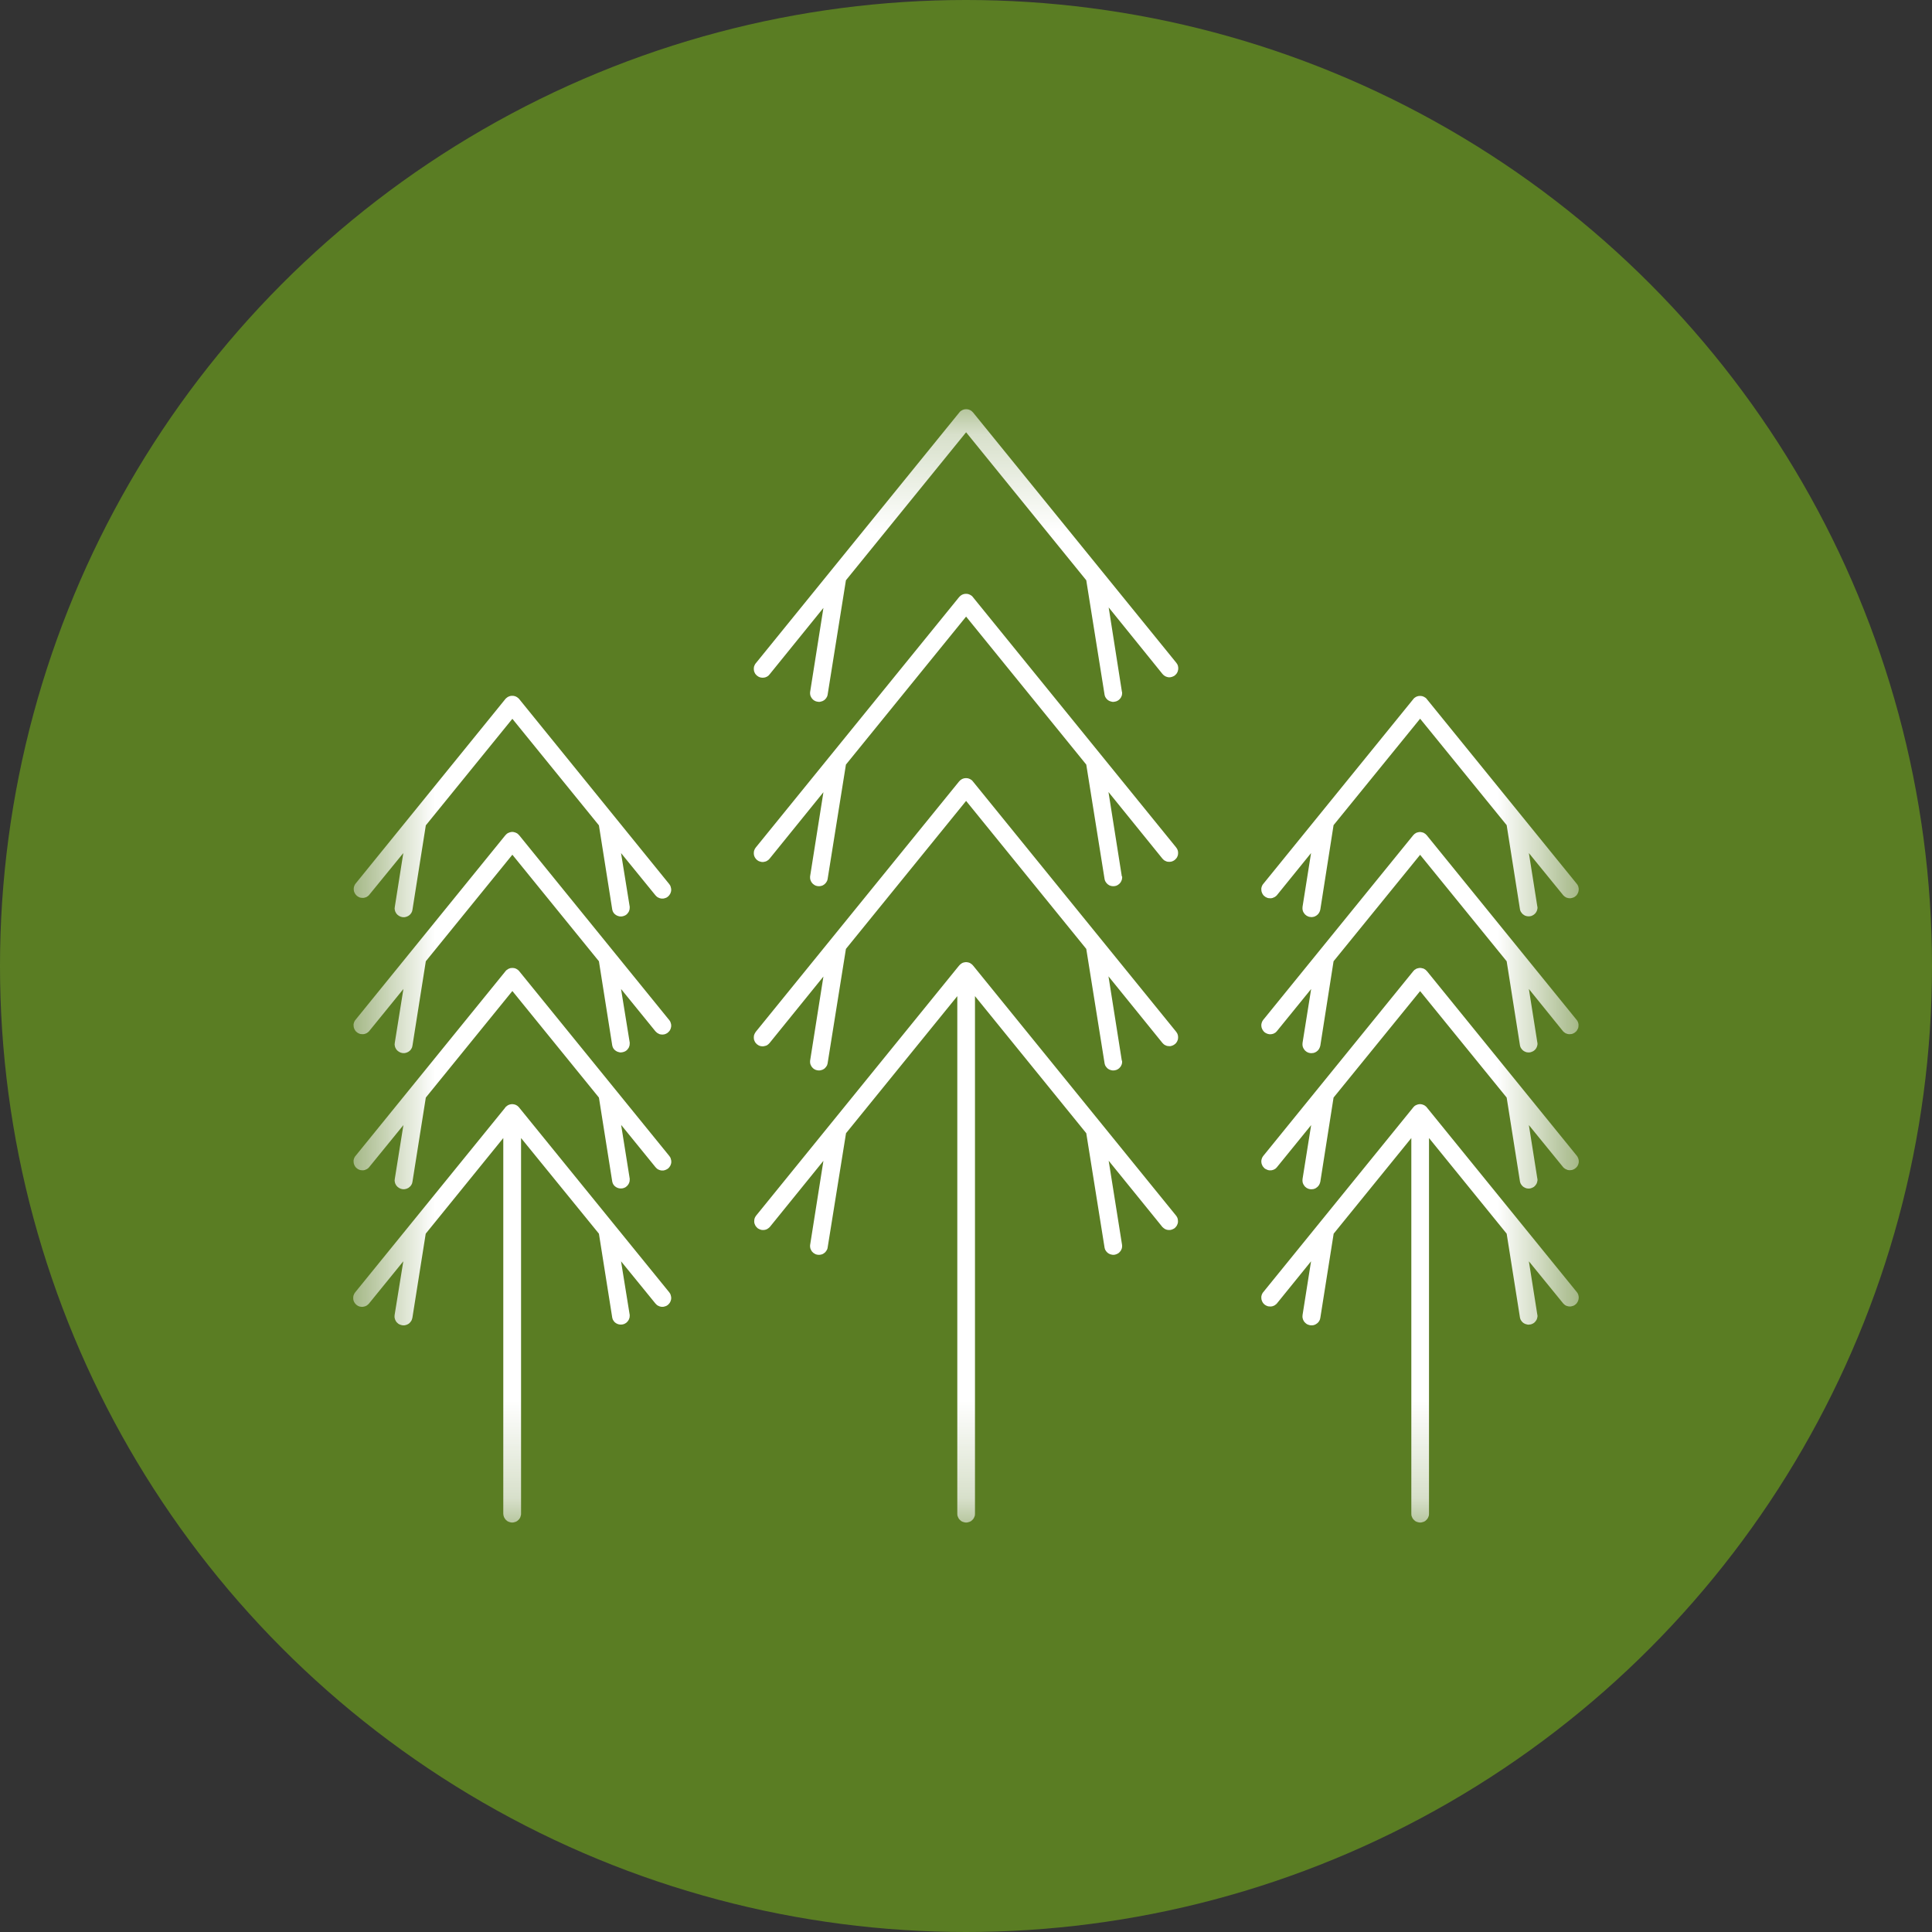 <?xml version="1.0" encoding="UTF-8"?> <svg xmlns="http://www.w3.org/2000/svg" width="20" height="20" viewBox="0 0 20 20" fill="none"><rect x="0" y="0" width="20" height="20" fill="#333333" stroke="none"/><circle cx="10" cy="10" r="10" fill="#5A7D23"></circle><g clip-path="url(#clip0_526_22)"><mask id="mask0_526_22" style="mask-type:luminance" maskUnits="userSpaceOnUse" x="3" y="4" width="14" height="12"><path d="M3.652 4.237H16.348V15.762H3.652V4.237Z" fill="white"></path></mask><g mask="url(#mask0_526_22)"><path d="M3.819 9.267C3.815 9.271 3.811 9.275 3.806 9.278C3.802 9.281 3.797 9.284 3.792 9.287C3.786 9.289 3.781 9.291 3.776 9.292C3.77 9.294 3.765 9.294 3.759 9.295C3.753 9.295 3.748 9.295 3.742 9.294C3.736 9.294 3.731 9.292 3.725 9.291C3.72 9.289 3.715 9.287 3.71 9.284C3.705 9.281 3.7 9.278 3.696 9.275C3.691 9.271 3.687 9.267 3.684 9.263C3.68 9.258 3.677 9.254 3.674 9.249C3.671 9.244 3.669 9.239 3.667 9.234C3.665 9.228 3.663 9.223 3.663 9.217C3.662 9.212 3.661 9.206 3.662 9.2C3.662 9.195 3.662 9.189 3.664 9.183C3.665 9.178 3.667 9.173 3.669 9.167C3.671 9.162 3.674 9.157 3.677 9.152L5.231 7.237C5.235 7.232 5.24 7.227 5.246 7.223C5.251 7.218 5.257 7.215 5.263 7.212C5.269 7.209 5.276 7.206 5.283 7.205C5.289 7.203 5.296 7.203 5.303 7.203C5.31 7.203 5.317 7.203 5.323 7.205C5.33 7.206 5.337 7.209 5.343 7.212C5.349 7.215 5.355 7.218 5.36 7.223C5.366 7.227 5.371 7.232 5.375 7.237L6.928 9.152C6.932 9.157 6.935 9.162 6.938 9.167C6.94 9.173 6.943 9.178 6.944 9.184C6.946 9.19 6.947 9.196 6.948 9.202C6.948 9.208 6.948 9.214 6.948 9.22C6.947 9.226 6.946 9.232 6.944 9.237C6.942 9.243 6.94 9.249 6.937 9.254C6.934 9.259 6.931 9.264 6.927 9.269C6.923 9.274 6.919 9.278 6.914 9.282C6.91 9.285 6.905 9.289 6.899 9.292C6.894 9.294 6.888 9.297 6.882 9.298C6.877 9.3 6.871 9.301 6.865 9.302C6.859 9.302 6.853 9.302 6.847 9.302C6.841 9.301 6.835 9.3 6.829 9.298C6.823 9.296 6.818 9.294 6.813 9.291C6.807 9.288 6.802 9.285 6.798 9.281C6.793 9.277 6.789 9.273 6.785 9.268L6.429 8.831L6.519 9.388C6.519 9.393 6.519 9.399 6.518 9.405C6.518 9.41 6.517 9.416 6.515 9.422C6.513 9.427 6.511 9.432 6.509 9.438C6.506 9.443 6.503 9.448 6.499 9.452C6.496 9.457 6.492 9.461 6.488 9.465C6.483 9.468 6.479 9.472 6.474 9.475C6.469 9.478 6.464 9.48 6.458 9.482C6.453 9.484 6.447 9.485 6.442 9.486C6.436 9.487 6.43 9.488 6.424 9.487C6.419 9.487 6.413 9.487 6.407 9.485C6.402 9.484 6.396 9.482 6.391 9.48C6.386 9.478 6.381 9.475 6.376 9.472C6.371 9.469 6.367 9.465 6.362 9.461C6.358 9.457 6.355 9.453 6.351 9.448C6.348 9.443 6.345 9.438 6.343 9.433C6.341 9.428 6.339 9.422 6.338 9.416L6.2 8.544L5.304 7.441L4.408 8.544L4.27 9.416C4.269 9.422 4.268 9.428 4.266 9.434C4.264 9.44 4.261 9.445 4.258 9.451C4.255 9.456 4.251 9.461 4.247 9.465C4.243 9.47 4.238 9.474 4.233 9.477C4.228 9.481 4.223 9.484 4.217 9.486C4.212 9.489 4.206 9.491 4.2 9.492C4.194 9.494 4.188 9.495 4.182 9.495C4.176 9.495 4.17 9.495 4.164 9.494C4.158 9.493 4.152 9.491 4.146 9.489C4.141 9.487 4.135 9.484 4.13 9.481C4.125 9.478 4.12 9.474 4.115 9.47C4.111 9.466 4.107 9.462 4.103 9.457C4.1 9.452 4.097 9.447 4.094 9.441C4.091 9.435 4.089 9.43 4.088 9.424C4.087 9.418 4.086 9.412 4.085 9.406C4.085 9.4 4.086 9.394 4.087 9.388L4.175 8.831L3.819 9.267ZM11.616 12.89C11.616 12.895 11.616 12.901 11.616 12.907C11.615 12.913 11.614 12.918 11.613 12.924C11.611 12.929 11.609 12.935 11.606 12.94C11.604 12.945 11.6 12.95 11.597 12.954C11.593 12.959 11.589 12.963 11.585 12.967C11.581 12.971 11.576 12.974 11.571 12.977C11.566 12.98 11.561 12.982 11.556 12.984C11.55 12.986 11.545 12.988 11.539 12.989C11.533 12.989 11.527 12.99 11.522 12.99C11.516 12.989 11.51 12.989 11.505 12.987C11.499 12.986 11.494 12.985 11.488 12.982C11.483 12.98 11.478 12.977 11.473 12.974C11.468 12.971 11.464 12.967 11.46 12.963C11.456 12.959 11.452 12.955 11.449 12.95C11.445 12.945 11.443 12.94 11.44 12.935C11.438 12.93 11.436 12.924 11.435 12.919L11.245 11.731L10.093 10.312V15.669C10.093 15.675 10.093 15.681 10.092 15.687C10.09 15.693 10.089 15.699 10.086 15.704C10.084 15.71 10.081 15.715 10.078 15.72C10.075 15.725 10.071 15.73 10.066 15.734C10.062 15.738 10.057 15.742 10.053 15.746C10.047 15.749 10.042 15.752 10.037 15.754C10.031 15.756 10.025 15.758 10.019 15.759C10.014 15.761 10.008 15.761 10.002 15.761C9.995 15.761 9.989 15.761 9.984 15.759C9.978 15.758 9.972 15.756 9.966 15.754C9.961 15.752 9.955 15.749 9.95 15.746C9.945 15.742 9.941 15.738 9.937 15.734C9.932 15.73 9.928 15.725 9.925 15.72C9.922 15.715 9.919 15.71 9.917 15.704C9.914 15.699 9.913 15.693 9.911 15.687C9.91 15.681 9.91 15.675 9.91 15.669V10.312L8.758 11.731L8.567 12.919C8.566 12.925 8.564 12.93 8.562 12.935C8.559 12.941 8.556 12.946 8.553 12.95C8.55 12.955 8.546 12.96 8.542 12.964C8.538 12.968 8.534 12.971 8.529 12.974C8.524 12.978 8.519 12.98 8.514 12.983C8.508 12.985 8.503 12.987 8.497 12.988C8.492 12.989 8.486 12.99 8.48 12.99C8.475 12.99 8.469 12.99 8.463 12.989C8.457 12.988 8.452 12.987 8.446 12.985C8.441 12.983 8.436 12.98 8.431 12.977C8.426 12.974 8.421 12.971 8.417 12.967C8.413 12.963 8.409 12.959 8.405 12.955C8.402 12.95 8.399 12.945 8.396 12.94C8.393 12.935 8.391 12.93 8.389 12.924C8.388 12.919 8.387 12.913 8.386 12.907C8.386 12.902 8.386 12.896 8.386 12.89L8.524 12.017L7.968 12.703C7.964 12.707 7.959 12.711 7.955 12.714C7.95 12.718 7.945 12.721 7.94 12.724C7.935 12.726 7.929 12.728 7.924 12.73C7.918 12.731 7.912 12.732 7.907 12.733C7.901 12.733 7.895 12.733 7.889 12.733C7.883 12.732 7.878 12.731 7.872 12.729C7.866 12.727 7.861 12.725 7.856 12.722C7.851 12.72 7.846 12.716 7.841 12.713C7.837 12.709 7.833 12.705 7.829 12.7C7.825 12.696 7.822 12.691 7.819 12.686C7.816 12.681 7.814 12.675 7.812 12.67C7.81 12.665 7.809 12.659 7.808 12.653C7.808 12.647 7.807 12.641 7.808 12.636C7.808 12.63 7.809 12.624 7.81 12.618C7.812 12.613 7.814 12.607 7.816 12.602C7.819 12.597 7.822 12.592 7.825 12.587L9.925 10C9.927 9.997 9.93 9.994 9.932 9.992C9.934 9.989 9.937 9.986 9.94 9.984C9.943 9.981 9.946 9.979 9.949 9.977C9.952 9.975 9.955 9.973 9.958 9.971C9.961 9.969 9.965 9.968 9.968 9.966C9.972 9.965 9.975 9.964 9.979 9.963C9.983 9.962 9.986 9.961 9.99 9.961C9.994 9.961 9.997 9.96 10.001 9.96C10.005 9.96 10.008 9.961 10.012 9.961C10.016 9.961 10.019 9.962 10.023 9.963C10.027 9.964 10.03 9.965 10.034 9.966C10.037 9.968 10.041 9.969 10.044 9.971C10.047 9.973 10.05 9.975 10.053 9.977C10.056 9.979 10.059 9.981 10.062 9.984C10.065 9.986 10.068 9.989 10.07 9.992C10.072 9.994 10.075 9.997 10.077 10L12.177 12.587C12.18 12.592 12.183 12.597 12.186 12.602C12.188 12.607 12.19 12.613 12.192 12.618C12.193 12.624 12.194 12.63 12.194 12.636C12.195 12.641 12.194 12.647 12.194 12.653C12.193 12.659 12.192 12.665 12.19 12.67C12.188 12.675 12.186 12.681 12.183 12.686C12.18 12.691 12.177 12.696 12.173 12.7C12.169 12.705 12.165 12.709 12.161 12.713C12.156 12.716 12.151 12.72 12.146 12.722C12.141 12.725 12.136 12.727 12.13 12.729C12.124 12.731 12.119 12.732 12.113 12.733C12.107 12.733 12.101 12.733 12.095 12.733C12.09 12.732 12.084 12.731 12.078 12.73C12.073 12.728 12.067 12.726 12.062 12.724C12.057 12.721 12.052 12.718 12.047 12.714C12.043 12.711 12.038 12.707 12.034 12.703L11.477 12.016L11.616 12.89ZM11.616 10.982C11.616 10.987 11.616 10.993 11.616 10.999C11.615 11.004 11.614 11.01 11.613 11.016C11.611 11.021 11.609 11.026 11.606 11.032C11.604 11.037 11.6 11.041 11.597 11.046C11.593 11.051 11.589 11.055 11.585 11.059C11.581 11.062 11.576 11.066 11.571 11.069C11.566 11.072 11.561 11.074 11.556 11.076C11.55 11.078 11.545 11.079 11.539 11.08C11.533 11.081 11.527 11.082 11.522 11.081C11.516 11.081 11.51 11.081 11.505 11.079C11.499 11.078 11.494 11.076 11.488 11.074C11.483 11.072 11.478 11.069 11.473 11.066C11.468 11.063 11.464 11.059 11.46 11.055C11.456 11.051 11.452 11.046 11.449 11.042C11.445 11.037 11.443 11.032 11.44 11.027C11.438 11.021 11.436 11.016 11.435 11.01L11.245 9.823L10.001 8.291L8.757 9.823L8.567 11.01C8.566 11.016 8.564 11.021 8.562 11.027C8.559 11.032 8.556 11.037 8.553 11.042C8.55 11.046 8.546 11.051 8.542 11.055C8.538 11.059 8.534 11.063 8.529 11.066C8.524 11.069 8.519 11.072 8.514 11.074C8.508 11.076 8.503 11.078 8.497 11.079C8.492 11.081 8.486 11.081 8.48 11.081C8.475 11.082 8.469 11.081 8.463 11.08C8.457 11.079 8.452 11.078 8.446 11.076C8.441 11.074 8.436 11.072 8.431 11.069C8.426 11.066 8.421 11.062 8.417 11.059C8.413 11.055 8.409 11.051 8.405 11.046C8.402 11.041 8.399 11.037 8.396 11.032C8.393 11.026 8.391 11.021 8.389 11.016C8.388 11.01 8.387 11.004 8.386 10.999C8.386 10.993 8.386 10.987 8.386 10.982L8.524 10.109L7.966 10.798C7.962 10.802 7.958 10.807 7.954 10.81C7.949 10.814 7.944 10.818 7.939 10.821C7.933 10.823 7.928 10.826 7.922 10.827C7.916 10.829 7.91 10.83 7.904 10.831C7.898 10.832 7.892 10.832 7.886 10.831C7.88 10.831 7.874 10.829 7.869 10.828C7.863 10.826 7.857 10.824 7.852 10.821C7.847 10.818 7.842 10.815 7.837 10.811C7.832 10.807 7.828 10.803 7.824 10.798C7.82 10.793 7.817 10.789 7.814 10.783C7.811 10.778 7.809 10.772 7.807 10.767C7.805 10.761 7.804 10.755 7.804 10.749C7.803 10.743 7.803 10.737 7.804 10.731C7.804 10.725 7.805 10.719 7.807 10.713C7.809 10.707 7.811 10.702 7.814 10.697C7.817 10.691 7.82 10.686 7.824 10.681L9.928 8.09C9.933 8.084 9.938 8.08 9.943 8.075C9.948 8.071 9.954 8.067 9.96 8.064C9.967 8.061 9.973 8.059 9.98 8.057C9.987 8.056 9.993 8.055 10 8.055C10.007 8.055 10.014 8.056 10.021 8.057C10.027 8.059 10.034 8.061 10.04 8.064C10.046 8.067 10.052 8.071 10.058 8.075C10.063 8.08 10.068 8.084 10.072 8.09L12.175 10.68C12.179 10.685 12.182 10.69 12.185 10.695C12.188 10.7 12.19 10.706 12.192 10.712C12.194 10.718 12.195 10.723 12.195 10.729C12.196 10.736 12.196 10.741 12.195 10.748C12.195 10.754 12.194 10.759 12.192 10.765C12.19 10.771 12.188 10.776 12.185 10.782C12.182 10.787 12.179 10.792 12.175 10.797C12.171 10.801 12.167 10.806 12.162 10.809C12.158 10.813 12.152 10.816 12.147 10.819C12.142 10.822 12.136 10.824 12.13 10.826C12.125 10.828 12.119 10.829 12.113 10.83C12.107 10.83 12.101 10.83 12.095 10.829C12.089 10.829 12.083 10.828 12.077 10.826C12.072 10.824 12.066 10.822 12.061 10.819C12.055 10.816 12.05 10.813 12.046 10.809C12.041 10.805 12.037 10.801 12.033 10.796L11.475 10.107L11.613 10.98L11.616 10.982ZM11.616 9.073C11.617 9.079 11.617 9.085 11.616 9.091C11.615 9.096 11.614 9.102 11.613 9.108C11.611 9.113 11.609 9.118 11.606 9.124C11.604 9.129 11.601 9.134 11.597 9.138C11.594 9.143 11.59 9.147 11.585 9.151C11.581 9.155 11.576 9.158 11.572 9.161C11.566 9.164 11.561 9.166 11.556 9.169C11.55 9.17 11.545 9.172 11.539 9.173C11.534 9.174 11.528 9.174 11.522 9.174C11.516 9.174 11.511 9.173 11.505 9.172C11.499 9.171 11.494 9.169 11.488 9.167C11.483 9.164 11.478 9.162 11.473 9.158C11.468 9.155 11.464 9.152 11.46 9.147C11.456 9.143 11.452 9.139 11.449 9.134C11.445 9.129 11.443 9.124 11.44 9.119C11.438 9.114 11.436 9.108 11.435 9.103L11.245 7.915L10.001 6.383L8.757 7.915L8.567 9.103C8.566 9.108 8.564 9.114 8.562 9.119C8.559 9.124 8.556 9.129 8.553 9.134C8.55 9.139 8.546 9.143 8.542 9.147C8.538 9.152 8.534 9.155 8.529 9.158C8.524 9.162 8.519 9.164 8.514 9.167C8.508 9.169 8.503 9.171 8.497 9.172C8.492 9.173 8.486 9.174 8.48 9.174C8.474 9.174 8.468 9.174 8.463 9.173C8.457 9.172 8.451 9.17 8.446 9.169C8.441 9.166 8.435 9.164 8.43 9.161C8.426 9.158 8.421 9.155 8.417 9.151C8.412 9.147 8.408 9.143 8.405 9.138C8.401 9.134 8.398 9.129 8.396 9.124C8.393 9.118 8.391 9.113 8.389 9.108C8.388 9.102 8.387 9.096 8.386 9.091C8.386 9.085 8.386 9.079 8.386 9.073L8.524 8.201L7.966 8.89C7.962 8.894 7.958 8.899 7.954 8.902C7.949 8.906 7.944 8.909 7.939 8.912C7.933 8.915 7.928 8.918 7.922 8.919C7.916 8.921 7.91 8.922 7.904 8.923C7.898 8.923 7.892 8.923 7.886 8.923C7.88 8.922 7.874 8.921 7.869 8.919C7.863 8.918 7.857 8.915 7.852 8.913C7.847 8.91 7.842 8.906 7.837 8.903C7.832 8.899 7.828 8.895 7.824 8.89C7.82 8.885 7.817 8.88 7.814 8.875C7.811 8.87 7.809 8.864 7.807 8.858C7.805 8.853 7.804 8.847 7.804 8.841C7.803 8.835 7.803 8.829 7.804 8.823C7.804 8.817 7.805 8.811 7.807 8.805C7.809 8.799 7.811 8.794 7.814 8.788C7.817 8.783 7.82 8.778 7.824 8.773L9.928 6.182C9.933 6.176 9.938 6.171 9.943 6.167C9.948 6.163 9.954 6.159 9.96 6.156C9.967 6.153 9.973 6.151 9.98 6.149C9.987 6.148 9.993 6.147 10 6.147C10.007 6.147 10.014 6.148 10.021 6.149C10.027 6.151 10.034 6.153 10.04 6.156C10.046 6.159 10.052 6.163 10.058 6.167C10.063 6.171 10.068 6.176 10.072 6.182L12.175 8.772C12.179 8.777 12.182 8.782 12.185 8.787C12.188 8.792 12.19 8.798 12.192 8.804C12.194 8.809 12.195 8.815 12.195 8.821C12.196 8.827 12.196 8.833 12.195 8.839C12.195 8.845 12.194 8.851 12.192 8.857C12.19 8.863 12.188 8.868 12.185 8.874C12.182 8.879 12.179 8.884 12.175 8.888C12.171 8.893 12.167 8.897 12.162 8.901C12.158 8.905 12.152 8.908 12.147 8.911C12.142 8.914 12.136 8.916 12.13 8.918C12.125 8.92 12.119 8.921 12.113 8.921C12.107 8.922 12.101 8.922 12.095 8.921C12.089 8.921 12.083 8.92 12.077 8.918C12.072 8.916 12.066 8.914 12.061 8.911C12.055 8.908 12.05 8.905 12.046 8.901C12.041 8.897 12.037 8.893 12.033 8.888L11.475 8.199L11.613 9.072L11.616 9.073ZM11.616 7.166C11.616 7.171 11.616 7.177 11.616 7.183C11.615 7.189 11.614 7.194 11.613 7.2C11.611 7.205 11.609 7.211 11.606 7.216C11.604 7.221 11.6 7.226 11.597 7.23C11.593 7.235 11.589 7.239 11.585 7.243C11.581 7.246 11.576 7.25 11.571 7.253C11.566 7.256 11.561 7.258 11.556 7.26C11.55 7.262 11.545 7.263 11.539 7.264C11.533 7.265 11.527 7.266 11.522 7.266C11.516 7.265 11.51 7.265 11.505 7.263C11.499 7.262 11.494 7.26 11.488 7.258C11.483 7.256 11.478 7.253 11.473 7.25C11.468 7.247 11.464 7.243 11.46 7.239C11.456 7.235 11.452 7.231 11.449 7.226C11.445 7.221 11.443 7.216 11.44 7.211C11.438 7.206 11.436 7.2 11.435 7.195L11.245 6.007L10.001 4.475L8.757 6.007L8.567 7.195C8.566 7.2 8.564 7.206 8.562 7.211C8.559 7.216 8.556 7.221 8.553 7.226C8.55 7.231 8.546 7.235 8.542 7.239C8.538 7.243 8.534 7.247 8.529 7.25C8.524 7.253 8.519 7.256 8.514 7.258C8.508 7.26 8.503 7.262 8.497 7.263C8.492 7.265 8.486 7.265 8.48 7.266C8.475 7.266 8.469 7.265 8.463 7.264C8.457 7.263 8.452 7.262 8.446 7.26C8.441 7.258 8.436 7.256 8.431 7.253C8.426 7.25 8.421 7.246 8.417 7.243C8.413 7.239 8.409 7.235 8.405 7.23C8.402 7.226 8.399 7.221 8.396 7.216C8.393 7.211 8.391 7.205 8.389 7.2C8.388 7.194 8.387 7.189 8.386 7.183C8.386 7.177 8.386 7.171 8.386 7.166L8.524 6.293L7.966 6.982C7.962 6.987 7.958 6.991 7.954 6.995C7.949 6.998 7.944 7.002 7.939 7.005C7.933 7.007 7.928 7.01 7.922 7.012C7.916 7.013 7.91 7.015 7.904 7.015C7.898 7.016 7.892 7.016 7.886 7.015C7.88 7.015 7.874 7.013 7.869 7.012C7.863 7.01 7.857 7.008 7.852 7.005C7.847 7.002 7.842 6.999 7.837 6.995C7.832 6.991 7.828 6.987 7.824 6.982C7.82 6.978 7.817 6.973 7.814 6.967C7.811 6.962 7.809 6.956 7.807 6.951C7.806 6.945 7.804 6.939 7.804 6.933C7.803 6.927 7.803 6.921 7.804 6.915C7.804 6.909 7.805 6.903 7.807 6.897C7.809 6.892 7.811 6.886 7.814 6.881C7.817 6.875 7.82 6.87 7.824 6.866L9.93 4.271C9.934 4.265 9.939 4.261 9.944 4.256C9.95 4.252 9.956 4.248 9.962 4.245C9.968 4.242 9.975 4.24 9.981 4.238C9.988 4.237 9.995 4.236 10.002 4.236C10.009 4.236 10.015 4.237 10.022 4.238C10.029 4.24 10.035 4.242 10.042 4.245C10.048 4.248 10.054 4.252 10.059 4.256C10.064 4.261 10.069 4.265 10.074 4.271L12.177 6.861C12.181 6.866 12.184 6.871 12.187 6.876C12.19 6.881 12.192 6.887 12.194 6.893C12.195 6.899 12.196 6.904 12.197 6.91C12.197 6.916 12.197 6.922 12.197 6.928C12.196 6.934 12.195 6.94 12.193 6.946C12.192 6.952 12.189 6.957 12.186 6.963C12.184 6.968 12.18 6.973 12.176 6.978C12.173 6.982 12.168 6.987 12.164 6.99C12.159 6.994 12.154 6.998 12.149 7C12.143 7.003 12.138 7.005 12.132 7.007C12.126 7.009 12.12 7.01 12.114 7.011C12.108 7.011 12.102 7.011 12.096 7.011C12.09 7.01 12.084 7.009 12.079 7.007C12.073 7.005 12.067 7.003 12.062 7C12.057 6.997 12.052 6.994 12.047 6.99C12.042 6.986 12.038 6.982 12.034 6.977L11.477 6.288L11.614 7.161L11.616 7.166ZM15.916 13.613C15.916 13.618 15.916 13.624 15.916 13.63C15.915 13.636 15.914 13.641 15.912 13.647C15.911 13.652 15.909 13.658 15.906 13.663C15.903 13.668 15.9 13.673 15.897 13.677C15.893 13.682 15.889 13.686 15.885 13.69C15.881 13.694 15.876 13.697 15.871 13.7C15.866 13.703 15.861 13.705 15.856 13.707C15.85 13.709 15.845 13.711 15.839 13.711C15.833 13.712 15.828 13.713 15.822 13.713C15.816 13.712 15.81 13.712 15.805 13.71C15.799 13.709 15.794 13.707 15.788 13.705C15.783 13.703 15.778 13.7 15.773 13.697C15.768 13.694 15.764 13.69 15.76 13.686C15.756 13.682 15.752 13.678 15.749 13.673C15.745 13.668 15.743 13.663 15.74 13.658C15.738 13.653 15.736 13.647 15.735 13.642L15.597 12.771L14.793 11.781V15.669C14.793 15.675 14.793 15.681 14.792 15.687C14.79 15.693 14.789 15.699 14.786 15.704C14.784 15.71 14.781 15.715 14.778 15.72C14.774 15.725 14.771 15.73 14.766 15.734C14.762 15.738 14.758 15.742 14.753 15.746C14.748 15.749 14.742 15.752 14.737 15.754C14.731 15.756 14.725 15.758 14.719 15.759C14.713 15.761 14.707 15.761 14.701 15.761C14.695 15.761 14.69 15.761 14.684 15.759C14.678 15.758 14.672 15.756 14.666 15.754C14.661 15.752 14.655 15.749 14.65 15.746C14.646 15.742 14.641 15.738 14.637 15.734C14.632 15.73 14.629 15.725 14.625 15.72C14.622 15.715 14.619 15.71 14.617 15.704C14.614 15.699 14.613 15.693 14.611 15.687C14.61 15.681 14.61 15.675 14.61 15.669V11.781L13.806 12.771L13.668 13.642C13.667 13.648 13.666 13.653 13.664 13.659C13.661 13.665 13.659 13.67 13.656 13.676C13.652 13.681 13.649 13.686 13.645 13.69C13.64 13.695 13.636 13.699 13.631 13.702C13.626 13.706 13.621 13.709 13.615 13.712C13.61 13.714 13.604 13.716 13.598 13.718C13.592 13.719 13.586 13.72 13.58 13.72C13.574 13.72 13.568 13.72 13.562 13.719C13.556 13.718 13.55 13.716 13.544 13.714C13.538 13.712 13.533 13.71 13.528 13.707C13.523 13.703 13.518 13.7 13.513 13.695C13.509 13.691 13.505 13.687 13.501 13.682C13.498 13.677 13.494 13.672 13.492 13.666C13.489 13.661 13.487 13.655 13.486 13.649C13.484 13.643 13.483 13.637 13.483 13.631C13.483 13.625 13.483 13.619 13.484 13.613L13.572 13.057L13.217 13.495C13.213 13.499 13.209 13.503 13.204 13.506C13.2 13.51 13.195 13.513 13.189 13.516C13.184 13.518 13.179 13.52 13.173 13.522C13.167 13.523 13.162 13.524 13.156 13.525C13.15 13.525 13.144 13.525 13.139 13.524C13.133 13.524 13.127 13.523 13.121 13.521C13.116 13.519 13.111 13.517 13.105 13.514C13.1 13.511 13.095 13.508 13.091 13.505C13.086 13.501 13.082 13.497 13.078 13.492C13.075 13.488 13.071 13.483 13.069 13.478C13.066 13.473 13.063 13.467 13.062 13.462C13.06 13.456 13.058 13.451 13.058 13.445C13.057 13.439 13.057 13.433 13.057 13.428C13.057 13.422 13.058 13.416 13.06 13.41C13.061 13.405 13.063 13.399 13.066 13.394C13.068 13.389 13.071 13.384 13.075 13.379L14.624 11.471C14.626 11.468 14.628 11.465 14.631 11.462C14.633 11.459 14.636 11.456 14.639 11.454C14.641 11.451 14.644 11.449 14.647 11.447C14.65 11.445 14.654 11.443 14.657 11.441C14.66 11.439 14.664 11.438 14.667 11.437C14.671 11.435 14.674 11.434 14.678 11.433C14.681 11.432 14.685 11.432 14.689 11.431C14.692 11.431 14.696 11.43 14.7 11.43C14.704 11.43 14.707 11.431 14.711 11.431C14.715 11.432 14.718 11.432 14.722 11.433C14.726 11.434 14.729 11.435 14.733 11.437C14.736 11.438 14.74 11.439 14.743 11.441C14.746 11.443 14.749 11.445 14.752 11.447C14.755 11.449 14.758 11.451 14.761 11.454C14.764 11.456 14.767 11.459 14.769 11.462C14.771 11.465 14.774 11.468 14.776 11.471L16.325 13.378C16.329 13.383 16.332 13.388 16.334 13.393C16.337 13.399 16.339 13.404 16.34 13.41C16.341 13.415 16.342 13.421 16.343 13.427C16.343 13.433 16.343 13.439 16.342 13.444C16.341 13.45 16.34 13.456 16.338 13.461C16.337 13.467 16.334 13.472 16.331 13.477C16.328 13.482 16.325 13.487 16.322 13.492C16.318 13.496 16.314 13.5 16.309 13.504C16.305 13.508 16.3 13.511 16.294 13.514C16.289 13.517 16.284 13.519 16.278 13.52C16.273 13.522 16.267 13.523 16.261 13.524C16.256 13.525 16.25 13.525 16.244 13.524C16.238 13.524 16.232 13.523 16.227 13.521C16.221 13.52 16.216 13.518 16.21 13.515C16.205 13.513 16.2 13.509 16.196 13.506C16.191 13.502 16.187 13.498 16.183 13.494L15.827 13.057L15.915 13.614L15.916 13.613ZM15.916 12.204C15.916 12.21 15.916 12.215 15.916 12.221C15.915 12.227 15.914 12.232 15.912 12.238C15.911 12.243 15.909 12.249 15.906 12.254C15.903 12.259 15.9 12.264 15.897 12.268C15.893 12.273 15.889 12.277 15.885 12.281C15.881 12.285 15.876 12.288 15.871 12.291C15.866 12.294 15.861 12.296 15.856 12.298C15.85 12.3 15.845 12.302 15.839 12.303C15.833 12.304 15.828 12.304 15.822 12.304C15.816 12.304 15.81 12.303 15.805 12.302C15.799 12.3 15.794 12.299 15.788 12.296C15.783 12.294 15.778 12.291 15.773 12.288C15.768 12.285 15.764 12.281 15.76 12.277C15.756 12.273 15.752 12.269 15.749 12.264C15.745 12.259 15.743 12.254 15.74 12.249C15.738 12.244 15.736 12.238 15.735 12.233L15.597 11.362L14.701 10.26L13.805 11.362L13.668 12.233C13.667 12.239 13.665 12.245 13.663 12.25C13.661 12.256 13.658 12.262 13.655 12.267C13.652 12.272 13.648 12.277 13.644 12.281C13.64 12.286 13.635 12.29 13.63 12.293C13.626 12.297 13.62 12.3 13.615 12.303C13.609 12.305 13.604 12.307 13.598 12.309C13.592 12.31 13.586 12.311 13.579 12.311C13.573 12.312 13.567 12.311 13.561 12.31C13.555 12.309 13.549 12.308 13.544 12.306C13.538 12.303 13.532 12.301 13.527 12.298C13.522 12.294 13.517 12.291 13.513 12.287C13.508 12.283 13.504 12.278 13.501 12.273C13.497 12.268 13.494 12.263 13.491 12.257C13.489 12.252 13.487 12.246 13.485 12.24C13.484 12.234 13.483 12.228 13.483 12.222C13.483 12.216 13.483 12.21 13.484 12.204L13.573 11.647L13.217 12.085C13.214 12.089 13.209 12.093 13.205 12.097C13.2 12.1 13.195 12.103 13.19 12.106C13.185 12.108 13.179 12.111 13.174 12.112C13.168 12.114 13.162 12.115 13.156 12.115C13.15 12.116 13.145 12.115 13.139 12.115C13.133 12.114 13.127 12.113 13.122 12.111C13.116 12.109 13.111 12.107 13.106 12.104C13.101 12.102 13.096 12.098 13.091 12.095C13.087 12.091 13.083 12.087 13.079 12.082C13.075 12.078 13.072 12.073 13.069 12.068C13.066 12.063 13.064 12.058 13.062 12.052C13.06 12.047 13.059 12.041 13.058 12.035C13.057 12.029 13.057 12.024 13.057 12.018C13.058 12.012 13.059 12.006 13.06 12.001C13.062 11.995 13.064 11.989 13.066 11.984C13.069 11.979 13.072 11.974 13.075 11.969L14.629 10.055C14.633 10.05 14.638 10.045 14.643 10.04C14.649 10.036 14.655 10.032 14.661 10.029C14.667 10.026 14.674 10.024 14.68 10.023C14.687 10.021 14.694 10.02 14.701 10.02C14.708 10.02 14.715 10.021 14.721 10.023C14.728 10.024 14.735 10.026 14.741 10.029C14.747 10.032 14.753 10.036 14.758 10.04C14.764 10.045 14.768 10.05 14.773 10.055L16.326 11.968C16.329 11.972 16.332 11.977 16.334 11.983C16.337 11.988 16.339 11.993 16.34 11.999C16.342 12.005 16.343 12.011 16.343 12.016C16.344 12.022 16.343 12.028 16.343 12.034C16.342 12.04 16.341 12.045 16.339 12.051C16.337 12.056 16.335 12.062 16.332 12.067C16.329 12.072 16.326 12.077 16.322 12.081C16.318 12.086 16.314 12.09 16.309 12.093C16.305 12.097 16.3 12.1 16.295 12.103C16.29 12.106 16.285 12.108 16.279 12.11C16.273 12.111 16.268 12.113 16.262 12.113C16.256 12.114 16.25 12.114 16.244 12.114C16.239 12.113 16.233 12.112 16.227 12.111C16.222 12.109 16.216 12.107 16.211 12.104C16.206 12.102 16.201 12.099 16.196 12.095C16.191 12.092 16.187 12.088 16.183 12.084L15.827 11.647L15.915 12.204H15.916ZM15.916 10.795C15.916 10.801 15.916 10.806 15.916 10.812C15.915 10.818 15.914 10.824 15.912 10.829C15.911 10.835 15.909 10.84 15.906 10.845C15.903 10.85 15.9 10.855 15.897 10.86C15.893 10.864 15.889 10.868 15.885 10.872C15.881 10.876 15.876 10.879 15.871 10.882C15.866 10.885 15.861 10.887 15.856 10.889C15.85 10.891 15.845 10.893 15.839 10.894C15.833 10.895 15.828 10.895 15.822 10.895C15.816 10.895 15.81 10.894 15.805 10.893C15.799 10.892 15.794 10.89 15.788 10.887C15.783 10.885 15.778 10.883 15.773 10.879C15.768 10.876 15.764 10.873 15.76 10.868C15.756 10.864 15.752 10.86 15.749 10.855C15.745 10.851 15.743 10.845 15.74 10.84C15.738 10.835 15.736 10.829 15.735 10.824L15.597 9.951L14.701 8.849L13.805 9.951L13.668 10.824C13.667 10.83 13.665 10.836 13.663 10.841C13.661 10.847 13.658 10.853 13.655 10.858C13.652 10.863 13.648 10.868 13.644 10.873C13.64 10.877 13.635 10.881 13.63 10.885C13.626 10.888 13.62 10.891 13.615 10.894C13.609 10.896 13.604 10.898 13.598 10.9C13.592 10.901 13.586 10.902 13.579 10.902C13.573 10.903 13.567 10.902 13.561 10.901C13.555 10.9 13.549 10.899 13.544 10.897C13.538 10.895 13.532 10.892 13.527 10.889C13.522 10.886 13.517 10.882 13.513 10.878C13.508 10.874 13.504 10.869 13.501 10.864C13.497 10.859 13.494 10.854 13.491 10.848C13.489 10.843 13.487 10.837 13.485 10.831C13.484 10.825 13.483 10.819 13.483 10.813C13.483 10.807 13.483 10.801 13.484 10.795L13.573 10.238L13.217 10.676C13.214 10.68 13.209 10.684 13.205 10.688C13.2 10.691 13.195 10.694 13.19 10.697C13.185 10.7 13.179 10.702 13.174 10.703C13.168 10.705 13.162 10.706 13.156 10.706C13.15 10.707 13.145 10.707 13.139 10.706C13.133 10.705 13.127 10.704 13.122 10.702C13.116 10.701 13.111 10.698 13.106 10.695C13.101 10.693 13.096 10.69 13.091 10.686C13.087 10.682 13.083 10.678 13.079 10.674C13.075 10.669 13.072 10.664 13.069 10.659C13.066 10.654 13.064 10.649 13.062 10.643C13.06 10.638 13.059 10.632 13.058 10.626C13.057 10.62 13.057 10.615 13.057 10.609C13.058 10.603 13.059 10.597 13.06 10.592C13.062 10.586 13.064 10.581 13.066 10.575C13.069 10.57 13.072 10.565 13.075 10.56L14.629 8.647C14.633 8.642 14.638 8.637 14.643 8.633C14.648 8.629 14.654 8.625 14.66 8.622C14.666 8.619 14.673 8.617 14.679 8.616C14.686 8.614 14.693 8.613 14.699 8.613C14.706 8.613 14.713 8.614 14.72 8.616C14.726 8.617 14.733 8.619 14.739 8.622C14.745 8.625 14.751 8.629 14.756 8.633C14.761 8.637 14.766 8.642 14.77 8.647L16.323 10.56C16.327 10.565 16.33 10.569 16.332 10.575C16.335 10.58 16.337 10.585 16.338 10.591C16.34 10.597 16.34 10.602 16.341 10.608C16.341 10.614 16.341 10.62 16.34 10.626C16.34 10.632 16.338 10.637 16.337 10.643C16.335 10.648 16.332 10.654 16.329 10.659C16.327 10.664 16.323 10.669 16.32 10.673C16.316 10.678 16.312 10.682 16.307 10.685C16.303 10.689 16.298 10.692 16.293 10.695C16.288 10.698 16.282 10.7 16.277 10.702C16.271 10.704 16.265 10.705 16.259 10.705C16.254 10.706 16.248 10.706 16.242 10.706C16.236 10.705 16.23 10.704 16.225 10.703C16.219 10.701 16.214 10.699 16.209 10.697C16.203 10.694 16.198 10.691 16.194 10.687C16.189 10.684 16.185 10.68 16.181 10.676L15.827 10.238L15.915 10.795H15.916ZM15.916 9.386C15.916 9.392 15.916 9.398 15.916 9.403C15.915 9.409 15.914 9.415 15.912 9.42C15.911 9.426 15.909 9.431 15.906 9.436C15.903 9.441 15.9 9.446 15.897 9.451C15.893 9.455 15.889 9.459 15.885 9.463C15.881 9.467 15.876 9.47 15.871 9.473C15.866 9.476 15.861 9.479 15.856 9.481C15.85 9.483 15.845 9.484 15.839 9.485C15.833 9.486 15.828 9.486 15.822 9.486C15.816 9.486 15.81 9.485 15.805 9.484C15.799 9.483 15.794 9.481 15.788 9.479C15.783 9.476 15.778 9.474 15.773 9.47C15.768 9.467 15.764 9.464 15.76 9.46C15.756 9.456 15.752 9.451 15.749 9.446C15.745 9.442 15.743 9.437 15.74 9.431C15.738 9.426 15.736 9.421 15.735 9.415L15.597 8.542L14.701 7.44L13.805 8.542L13.668 9.415C13.667 9.421 13.665 9.427 13.663 9.433C13.661 9.438 13.658 9.444 13.655 9.449C13.652 9.454 13.648 9.459 13.644 9.464C13.64 9.468 13.635 9.472 13.63 9.476C13.626 9.479 13.62 9.482 13.615 9.485C13.609 9.488 13.604 9.49 13.598 9.491C13.592 9.492 13.586 9.493 13.579 9.494C13.573 9.494 13.567 9.493 13.561 9.492C13.555 9.492 13.549 9.49 13.544 9.488C13.538 9.486 13.532 9.483 13.527 9.48C13.522 9.477 13.517 9.473 13.513 9.469C13.508 9.465 13.504 9.46 13.501 9.455C13.497 9.45 13.494 9.445 13.491 9.44C13.489 9.434 13.487 9.428 13.485 9.422C13.484 9.416 13.483 9.41 13.483 9.404C13.483 9.398 13.483 9.392 13.484 9.386L13.572 8.831L13.217 9.269C13.213 9.273 13.209 9.277 13.204 9.28C13.2 9.284 13.195 9.287 13.189 9.289C13.184 9.292 13.179 9.294 13.173 9.296C13.167 9.297 13.162 9.298 13.156 9.299C13.15 9.299 13.144 9.299 13.139 9.298C13.133 9.298 13.127 9.297 13.121 9.295C13.116 9.293 13.111 9.291 13.105 9.288C13.1 9.285 13.095 9.282 13.091 9.278C13.086 9.275 13.082 9.271 13.078 9.266C13.075 9.262 13.071 9.257 13.069 9.252C13.066 9.247 13.063 9.241 13.062 9.236C13.06 9.23 13.058 9.225 13.058 9.219C13.057 9.213 13.057 9.207 13.057 9.201C13.057 9.196 13.058 9.19 13.06 9.184C13.061 9.179 13.063 9.173 13.066 9.168C13.068 9.162 13.071 9.158 13.075 9.153L14.629 7.239C14.633 7.233 14.638 7.228 14.643 7.224C14.648 7.22 14.654 7.216 14.66 7.213C14.667 7.21 14.673 7.208 14.68 7.206C14.687 7.205 14.694 7.204 14.7 7.204C14.707 7.204 14.714 7.205 14.721 7.206C14.728 7.208 14.734 7.21 14.74 7.213C14.746 7.216 14.752 7.22 14.758 7.224C14.763 7.228 14.768 7.233 14.772 7.239L16.325 9.152C16.329 9.157 16.332 9.162 16.334 9.167C16.337 9.173 16.339 9.178 16.34 9.184C16.341 9.189 16.342 9.195 16.343 9.201C16.343 9.207 16.343 9.213 16.342 9.218C16.341 9.224 16.34 9.23 16.338 9.235C16.337 9.241 16.334 9.246 16.331 9.251C16.328 9.256 16.325 9.261 16.322 9.266C16.318 9.27 16.314 9.274 16.309 9.278C16.305 9.282 16.3 9.285 16.294 9.288C16.289 9.29 16.284 9.293 16.278 9.294C16.273 9.296 16.267 9.297 16.261 9.298C16.256 9.299 16.25 9.299 16.244 9.298C16.238 9.298 16.232 9.297 16.227 9.295C16.221 9.294 16.216 9.292 16.21 9.289C16.205 9.286 16.2 9.283 16.196 9.28C16.191 9.276 16.187 9.272 16.183 9.268L15.827 8.831L15.915 9.388L15.916 9.386ZM6.519 13.612C6.519 13.618 6.519 13.624 6.518 13.629C6.518 13.635 6.517 13.641 6.515 13.646C6.513 13.652 6.511 13.657 6.509 13.662C6.506 13.667 6.503 13.672 6.499 13.677C6.496 13.681 6.492 13.685 6.488 13.689C6.483 13.693 6.479 13.697 6.474 13.699C6.469 13.702 6.464 13.705 6.458 13.707C6.453 13.709 6.447 13.71 6.442 13.711C6.436 13.712 6.43 13.712 6.424 13.712C6.419 13.712 6.413 13.711 6.407 13.71C6.402 13.709 6.396 13.707 6.391 13.705C6.386 13.703 6.381 13.7 6.376 13.697C6.371 13.693 6.367 13.69 6.362 13.686C6.358 13.682 6.355 13.677 6.351 13.672C6.348 13.668 6.345 13.663 6.343 13.658C6.341 13.652 6.339 13.647 6.338 13.641L6.2 12.771L5.394 11.781V15.669C5.394 15.675 5.394 15.681 5.392 15.687C5.391 15.693 5.389 15.699 5.387 15.704C5.385 15.71 5.382 15.715 5.379 15.72C5.375 15.725 5.372 15.73 5.367 15.734C5.363 15.738 5.358 15.742 5.353 15.746C5.348 15.749 5.343 15.752 5.337 15.754C5.332 15.756 5.326 15.758 5.32 15.759C5.314 15.761 5.308 15.761 5.302 15.761C5.296 15.761 5.29 15.761 5.284 15.759C5.278 15.758 5.273 15.756 5.267 15.754C5.262 15.752 5.256 15.749 5.251 15.746C5.246 15.742 5.242 15.738 5.237 15.734C5.233 15.73 5.229 15.725 5.226 15.72C5.223 15.715 5.22 15.71 5.217 15.704C5.215 15.699 5.213 15.693 5.212 15.687C5.211 15.681 5.21 15.675 5.21 15.669V11.781L4.407 12.771L4.269 13.642C4.268 13.648 4.266 13.653 4.264 13.659C4.262 13.665 4.26 13.67 4.256 13.676C4.253 13.681 4.249 13.686 4.245 13.69C4.241 13.695 4.237 13.699 4.232 13.702C4.227 13.706 4.222 13.709 4.216 13.711C4.21 13.714 4.205 13.716 4.199 13.717C4.193 13.719 4.187 13.72 4.181 13.72C4.175 13.72 4.169 13.72 4.163 13.719C4.157 13.718 4.151 13.716 4.145 13.714C4.139 13.712 4.134 13.71 4.129 13.707C4.123 13.703 4.118 13.7 4.114 13.695C4.109 13.691 4.105 13.687 4.102 13.682C4.098 13.677 4.095 13.672 4.093 13.666C4.09 13.661 4.088 13.655 4.087 13.649C4.085 13.643 4.084 13.637 4.084 13.631C4.084 13.625 4.084 13.619 4.085 13.613L4.175 13.057L3.819 13.495C3.815 13.499 3.811 13.504 3.806 13.507C3.802 13.511 3.797 13.515 3.792 13.517C3.786 13.52 3.781 13.523 3.775 13.524C3.769 13.526 3.763 13.527 3.757 13.528C3.751 13.528 3.745 13.529 3.739 13.528C3.733 13.527 3.727 13.526 3.722 13.525C3.716 13.523 3.71 13.521 3.705 13.518C3.7 13.515 3.695 13.511 3.69 13.508C3.685 13.504 3.681 13.5 3.677 13.495C3.673 13.49 3.67 13.485 3.667 13.48C3.664 13.475 3.662 13.469 3.66 13.463C3.658 13.458 3.657 13.452 3.657 13.446C3.656 13.44 3.656 13.434 3.657 13.428C3.657 13.422 3.658 13.416 3.66 13.41C3.662 13.404 3.664 13.399 3.667 13.393C3.67 13.388 3.673 13.383 3.677 13.378L5.227 11.47C5.229 11.467 5.231 11.464 5.233 11.461C5.236 11.459 5.238 11.456 5.241 11.454C5.244 11.451 5.247 11.449 5.25 11.447C5.253 11.444 5.256 11.443 5.259 11.441C5.263 11.439 5.266 11.438 5.27 11.436C5.273 11.435 5.277 11.434 5.28 11.433C5.284 11.432 5.288 11.431 5.291 11.431C5.295 11.431 5.299 11.43 5.302 11.43C5.306 11.43 5.31 11.431 5.313 11.431C5.317 11.431 5.321 11.432 5.324 11.433C5.328 11.434 5.332 11.435 5.335 11.436C5.338 11.438 5.342 11.439 5.345 11.441C5.348 11.443 5.352 11.444 5.355 11.447C5.358 11.449 5.361 11.451 5.363 11.454C5.366 11.456 5.369 11.459 5.371 11.461C5.374 11.464 5.376 11.467 5.378 11.47L6.928 13.378C6.932 13.383 6.935 13.388 6.938 13.393C6.94 13.399 6.943 13.404 6.944 13.41C6.946 13.416 6.947 13.422 6.948 13.428C6.948 13.434 6.948 13.44 6.948 13.446C6.947 13.452 6.946 13.458 6.944 13.463C6.942 13.469 6.94 13.475 6.937 13.48C6.934 13.486 6.931 13.49 6.927 13.495C6.923 13.5 6.919 13.504 6.914 13.508C6.91 13.511 6.905 13.515 6.899 13.518C6.894 13.52 6.888 13.523 6.882 13.524C6.877 13.526 6.871 13.527 6.865 13.528C6.859 13.528 6.853 13.528 6.847 13.528C6.841 13.527 6.835 13.526 6.829 13.524C6.823 13.522 6.818 13.52 6.813 13.517C6.807 13.514 6.802 13.511 6.798 13.507C6.793 13.503 6.789 13.499 6.785 13.494L6.429 13.057L6.519 13.614V13.612ZM6.519 12.203C6.519 12.209 6.519 12.215 6.518 12.221C6.518 12.226 6.517 12.232 6.515 12.238C6.513 12.243 6.511 12.248 6.509 12.253C6.506 12.259 6.503 12.263 6.499 12.268C6.496 12.272 6.492 12.277 6.488 12.28C6.483 12.284 6.479 12.288 6.474 12.291C6.469 12.293 6.464 12.296 6.458 12.298C6.453 12.3 6.447 12.301 6.442 12.302C6.436 12.303 6.43 12.303 6.424 12.303C6.419 12.303 6.413 12.302 6.407 12.301C6.402 12.3 6.396 12.298 6.391 12.296C6.386 12.294 6.381 12.291 6.376 12.288C6.371 12.284 6.367 12.281 6.362 12.277C6.358 12.273 6.355 12.268 6.351 12.264C6.348 12.259 6.345 12.254 6.343 12.249C6.341 12.243 6.339 12.238 6.338 12.232L6.2 11.362L5.304 10.259L4.408 11.362L4.27 12.232C4.269 12.238 4.268 12.244 4.266 12.25C4.264 12.256 4.261 12.261 4.258 12.266C4.255 12.272 4.251 12.276 4.247 12.281C4.243 12.285 4.238 12.289 4.233 12.293C4.228 12.297 4.223 12.3 4.217 12.302C4.212 12.305 4.206 12.307 4.2 12.308C4.194 12.31 4.188 12.31 4.182 12.311C4.176 12.311 4.17 12.311 4.164 12.31C4.158 12.309 4.152 12.307 4.146 12.305C4.141 12.303 4.135 12.3 4.13 12.297C4.125 12.294 4.12 12.29 4.115 12.286C4.111 12.282 4.107 12.277 4.103 12.273C4.1 12.268 4.097 12.262 4.094 12.257C4.091 12.251 4.089 12.246 4.088 12.24C4.087 12.234 4.086 12.228 4.085 12.222C4.085 12.216 4.086 12.209 4.087 12.203L4.176 11.647L3.82 12.084C3.816 12.089 3.812 12.093 3.807 12.096C3.803 12.1 3.798 12.103 3.792 12.105C3.787 12.108 3.782 12.11 3.776 12.112C3.771 12.113 3.765 12.114 3.759 12.115C3.753 12.115 3.747 12.115 3.742 12.114C3.736 12.114 3.73 12.112 3.724 12.111C3.719 12.109 3.714 12.107 3.708 12.104C3.703 12.101 3.698 12.098 3.694 12.094C3.689 12.091 3.685 12.086 3.681 12.082C3.678 12.078 3.674 12.073 3.672 12.068C3.669 12.062 3.666 12.057 3.665 12.052C3.663 12.046 3.661 12.04 3.661 12.035C3.66 12.029 3.66 12.023 3.66 12.017C3.66 12.011 3.661 12.006 3.663 12C3.664 11.994 3.666 11.989 3.669 11.984C3.671 11.978 3.674 11.973 3.678 11.969L5.232 10.055C5.236 10.049 5.241 10.044 5.247 10.04C5.252 10.036 5.258 10.032 5.264 10.029C5.27 10.026 5.277 10.024 5.283 10.022C5.29 10.021 5.297 10.02 5.304 10.02C5.311 10.02 5.318 10.021 5.324 10.022C5.331 10.024 5.338 10.026 5.344 10.029C5.35 10.032 5.356 10.036 5.361 10.04C5.367 10.044 5.371 10.049 5.376 10.055L6.929 11.967C6.933 11.972 6.936 11.977 6.939 11.982C6.941 11.988 6.944 11.993 6.945 11.999C6.947 12.005 6.948 12.011 6.949 12.017C6.949 12.023 6.949 12.029 6.949 12.035C6.948 12.041 6.947 12.047 6.945 12.052C6.943 12.058 6.941 12.064 6.938 12.069C6.935 12.074 6.932 12.079 6.928 12.084C6.924 12.088 6.92 12.093 6.915 12.097C6.91 12.1 6.905 12.104 6.9 12.106C6.895 12.109 6.889 12.111 6.883 12.113C6.878 12.115 6.872 12.116 6.866 12.117C6.86 12.117 6.854 12.117 6.848 12.117C6.842 12.116 6.836 12.115 6.83 12.113C6.824 12.111 6.819 12.109 6.813 12.106C6.808 12.103 6.803 12.1 6.799 12.096C6.794 12.092 6.79 12.088 6.786 12.083L6.43 11.645L6.519 12.203ZM6.519 10.794C6.519 10.8 6.519 10.806 6.518 10.812C6.518 10.818 6.517 10.823 6.515 10.829C6.513 10.834 6.511 10.839 6.509 10.845C6.506 10.85 6.503 10.855 6.499 10.859C6.496 10.864 6.492 10.868 6.488 10.872C6.483 10.875 6.479 10.879 6.474 10.882C6.469 10.885 6.464 10.887 6.458 10.889C6.453 10.891 6.447 10.892 6.442 10.893C6.436 10.894 6.43 10.895 6.424 10.895C6.419 10.894 6.413 10.894 6.407 10.892C6.402 10.891 6.396 10.889 6.391 10.887C6.386 10.885 6.381 10.882 6.376 10.879C6.371 10.876 6.367 10.872 6.362 10.868C6.358 10.864 6.355 10.86 6.351 10.855C6.348 10.85 6.345 10.845 6.343 10.84C6.341 10.835 6.339 10.829 6.338 10.823L6.2 9.951L5.304 8.848L4.408 9.951L4.27 10.823C4.269 10.829 4.268 10.835 4.266 10.841C4.264 10.847 4.261 10.852 4.258 10.857C4.255 10.863 4.251 10.868 4.247 10.872C4.243 10.877 4.238 10.881 4.233 10.884C4.228 10.888 4.223 10.891 4.217 10.893C4.212 10.896 4.206 10.898 4.2 10.899C4.194 10.901 4.188 10.902 4.182 10.902C4.176 10.902 4.17 10.902 4.164 10.901C4.158 10.9 4.152 10.898 4.146 10.896C4.141 10.894 4.135 10.891 4.13 10.888C4.125 10.885 4.12 10.881 4.115 10.877C4.111 10.873 4.107 10.869 4.103 10.864C4.1 10.859 4.097 10.854 4.094 10.848C4.091 10.842 4.089 10.837 4.088 10.831C4.087 10.825 4.086 10.819 4.085 10.813C4.085 10.807 4.086 10.8 4.087 10.794L4.176 10.238L3.82 10.676C3.816 10.68 3.812 10.684 3.807 10.687C3.803 10.691 3.798 10.694 3.792 10.697C3.787 10.699 3.782 10.701 3.776 10.703C3.771 10.704 3.765 10.705 3.759 10.706C3.753 10.706 3.747 10.706 3.742 10.705C3.736 10.705 3.73 10.704 3.724 10.702C3.719 10.7 3.714 10.698 3.708 10.695C3.703 10.692 3.698 10.689 3.694 10.685C3.689 10.682 3.685 10.678 3.681 10.673C3.678 10.669 3.674 10.664 3.672 10.659C3.669 10.654 3.666 10.648 3.665 10.643C3.663 10.637 3.661 10.632 3.661 10.626C3.66 10.62 3.66 10.614 3.66 10.608C3.66 10.603 3.661 10.597 3.663 10.591C3.664 10.585 3.666 10.58 3.669 10.575C3.671 10.569 3.674 10.565 3.678 10.56L5.231 8.647C5.235 8.642 5.24 8.637 5.246 8.632C5.251 8.628 5.257 8.624 5.263 8.622C5.269 8.619 5.276 8.616 5.283 8.615C5.289 8.613 5.296 8.612 5.303 8.612C5.31 8.612 5.317 8.613 5.323 8.615C5.33 8.616 5.337 8.619 5.343 8.622C5.349 8.624 5.355 8.628 5.36 8.632C5.366 8.637 5.371 8.642 5.375 8.647L6.928 10.56C6.932 10.565 6.935 10.569 6.938 10.575C6.94 10.58 6.943 10.586 6.944 10.592C6.946 10.597 6.947 10.603 6.948 10.609C6.948 10.615 6.948 10.621 6.948 10.627C6.947 10.633 6.946 10.639 6.944 10.645C6.942 10.651 6.94 10.656 6.937 10.662C6.934 10.667 6.931 10.672 6.927 10.676C6.923 10.681 6.919 10.685 6.914 10.689C6.91 10.693 6.905 10.696 6.899 10.699C6.894 10.702 6.888 10.704 6.882 10.706C6.877 10.708 6.871 10.709 6.865 10.709C6.859 10.71 6.853 10.71 6.847 10.709C6.841 10.709 6.835 10.707 6.829 10.706C6.823 10.704 6.818 10.701 6.813 10.698C6.807 10.696 6.802 10.692 6.798 10.688C6.793 10.684 6.789 10.68 6.785 10.676L6.429 10.238L6.519 10.794Z" fill="white"></path></g></g><defs><clipPath id="clip0_526_22"><rect width="12.727" height="12.727" fill="white" transform="translate(3.636 3.635)"></rect></clipPath></defs></svg> 